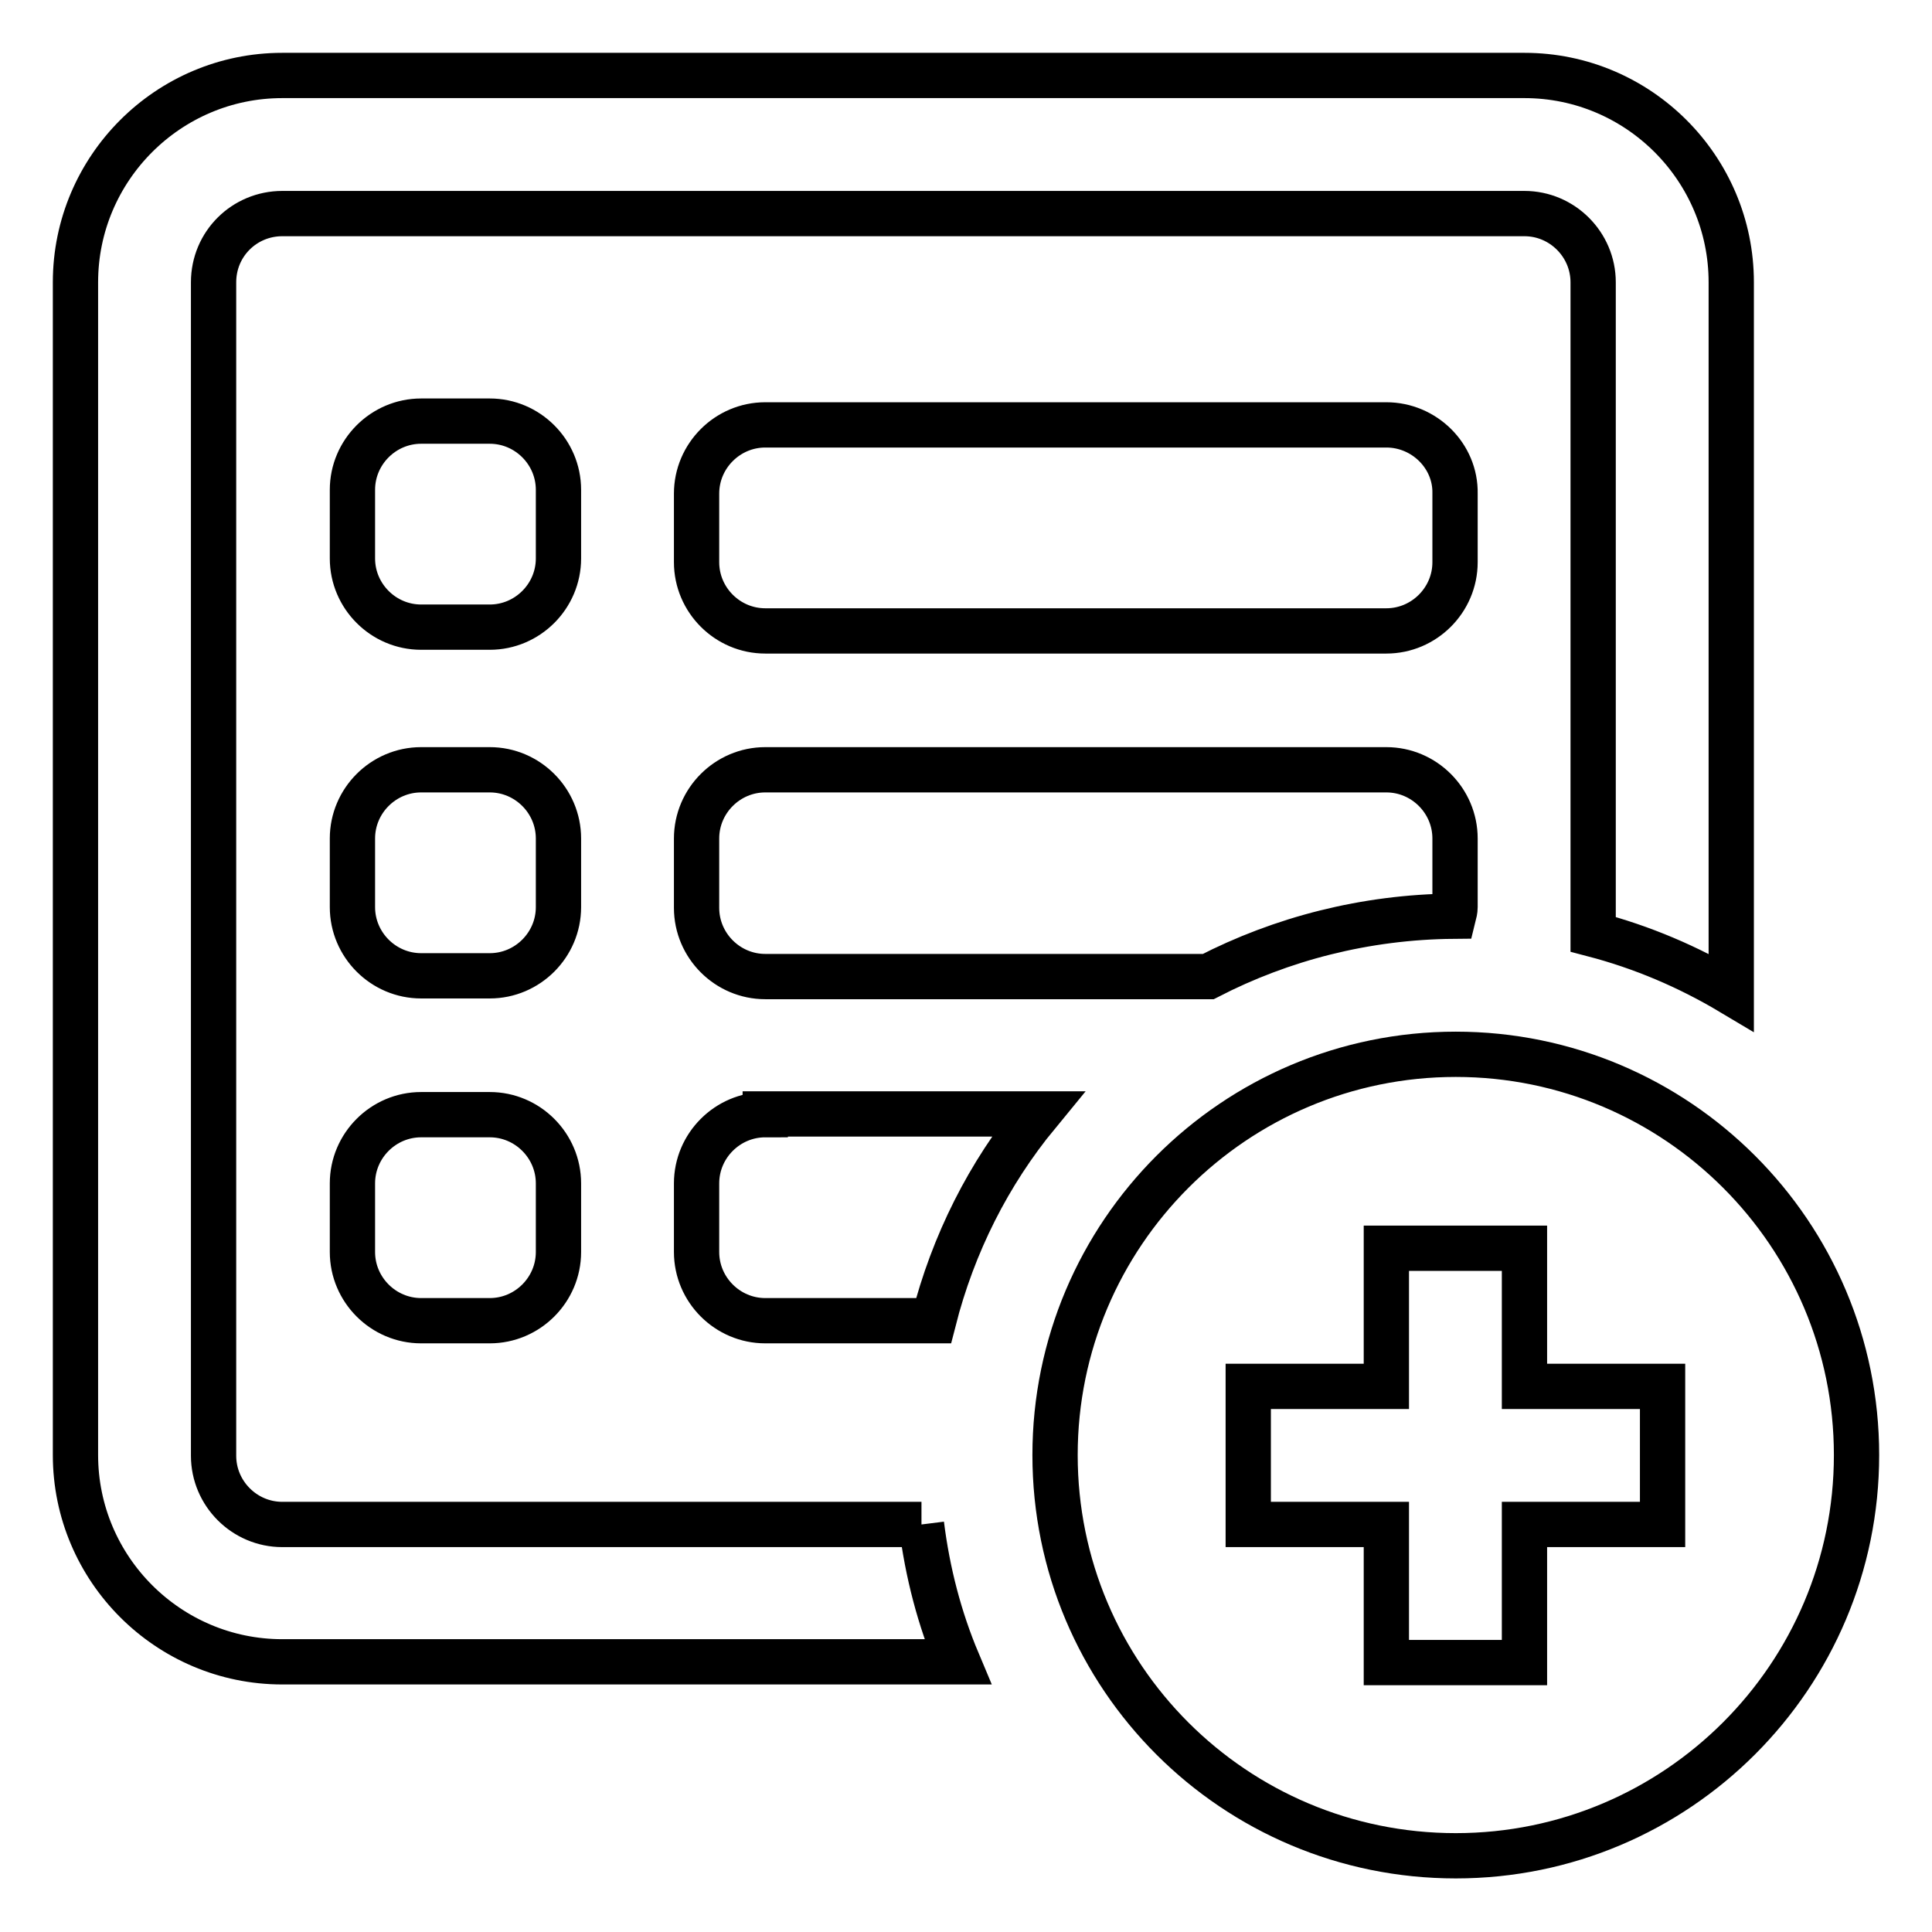 <?xml version="1.0" encoding="utf-8"?>
<!-- Svg Vector Icons : http://www.onlinewebfonts.com/icon -->
<!DOCTYPE svg PUBLIC "-//W3C//DTD SVG 1.1//EN" "http://www.w3.org/Graphics/SVG/1.1/DTD/svg11.dtd">
<svg version="1.1" xmlns="http://www.w3.org/2000/svg" xmlns:xlink="http://www.w3.org/1999/xlink" x="0px" y="0px" viewBox="0 0 256 256" enable-background="new 0 0 256 256" xml:space="preserve">
<g> <path stroke-width="6" fill-opacity="0" stroke="#000000"  d="M101.4,147.7c-5,0-9.1,4.1-9.1,9.1v9.1c0,5,4.1,9.1,9.1,9.1h22.3c2.6-10.2,7.3-19.5,13.8-27.4H101.4 L101.4,147.7z M122.1,202H37.4c-5,0-9.1-4.1-9.1-9.1V37.4c0-5.1,4.1-9.1,9.1-9.1H202c5,0,9.1,4.1,9.1,9.1v86.4 c6.5,1.7,12.6,4.3,18.3,7.7V37.4c0-15.1-12.3-27.4-27.4-27.4H37.4C22.3,10,10,22.3,10,37.4v155.4c0,15.1,12.3,27.4,27.4,27.4h89.5 C124.5,214.5,122.9,208.4,122.1,202 M183.7,56.3h-82.3c-5,0-9.1,4.1-9.1,9.1v9.1c0,5,4.1,9.1,9.1,9.1h82.3c5,0,9.1-4.1,9.1-9.1 v-9.1C192.9,60.4,188.7,56.3,183.7,56.3 M64.9,147.7h-9.1c-5,0-9.1,4.1-9.1,9.1v9.1c0,5,4.1,9.1,9.1,9.1h9.1c5,0,9.1-4.1,9.1-9.1 v-9.1C74,151.8,69.9,147.7,64.9,147.7 M74,64.9c0-5-4.1-9.1-9.1-9.1h-9.1c-5,0-9.1,4.1-9.1,9.1V74c0,5,4.1,9.1,9.1,9.1h9.1 c5,0,9.1-4.1,9.1-9.1V64.9z M74,111.1c0-5-4.1-9.1-9.1-9.1h-9.1c-5,0-9.1,4.1-9.1,9.1v9.1c0,5,4.1,9.1,9.1,9.1h9.1 c5,0,9.1-4.1,9.1-9.1V111.1z M92.3,120.3c0,5,4.1,9.1,9.1,9.1h58.7c9.7-5,20.8-7.9,32.5-8c0.1-0.4,0.2-0.8,0.2-1.2v-9.1 c0-5-4.1-9.1-9.1-9.1h-82.3c-5,0-9.1,4.1-9.1,9.1V120.3z M192.9,139.7c-29.3,0-53.1,23.8-53.1,53.1c0,29.4,23.8,53.1,53.1,53.1 c29.3,0,53.1-23.8,53.1-53.1C246,163.5,222.2,139.7,192.9,139.7 M220.3,202H202v18.3h-18.3V202h-18.3v-18.3h18.3v-18.3H202v18.3 h18.3V202z"/></g>
</svg>